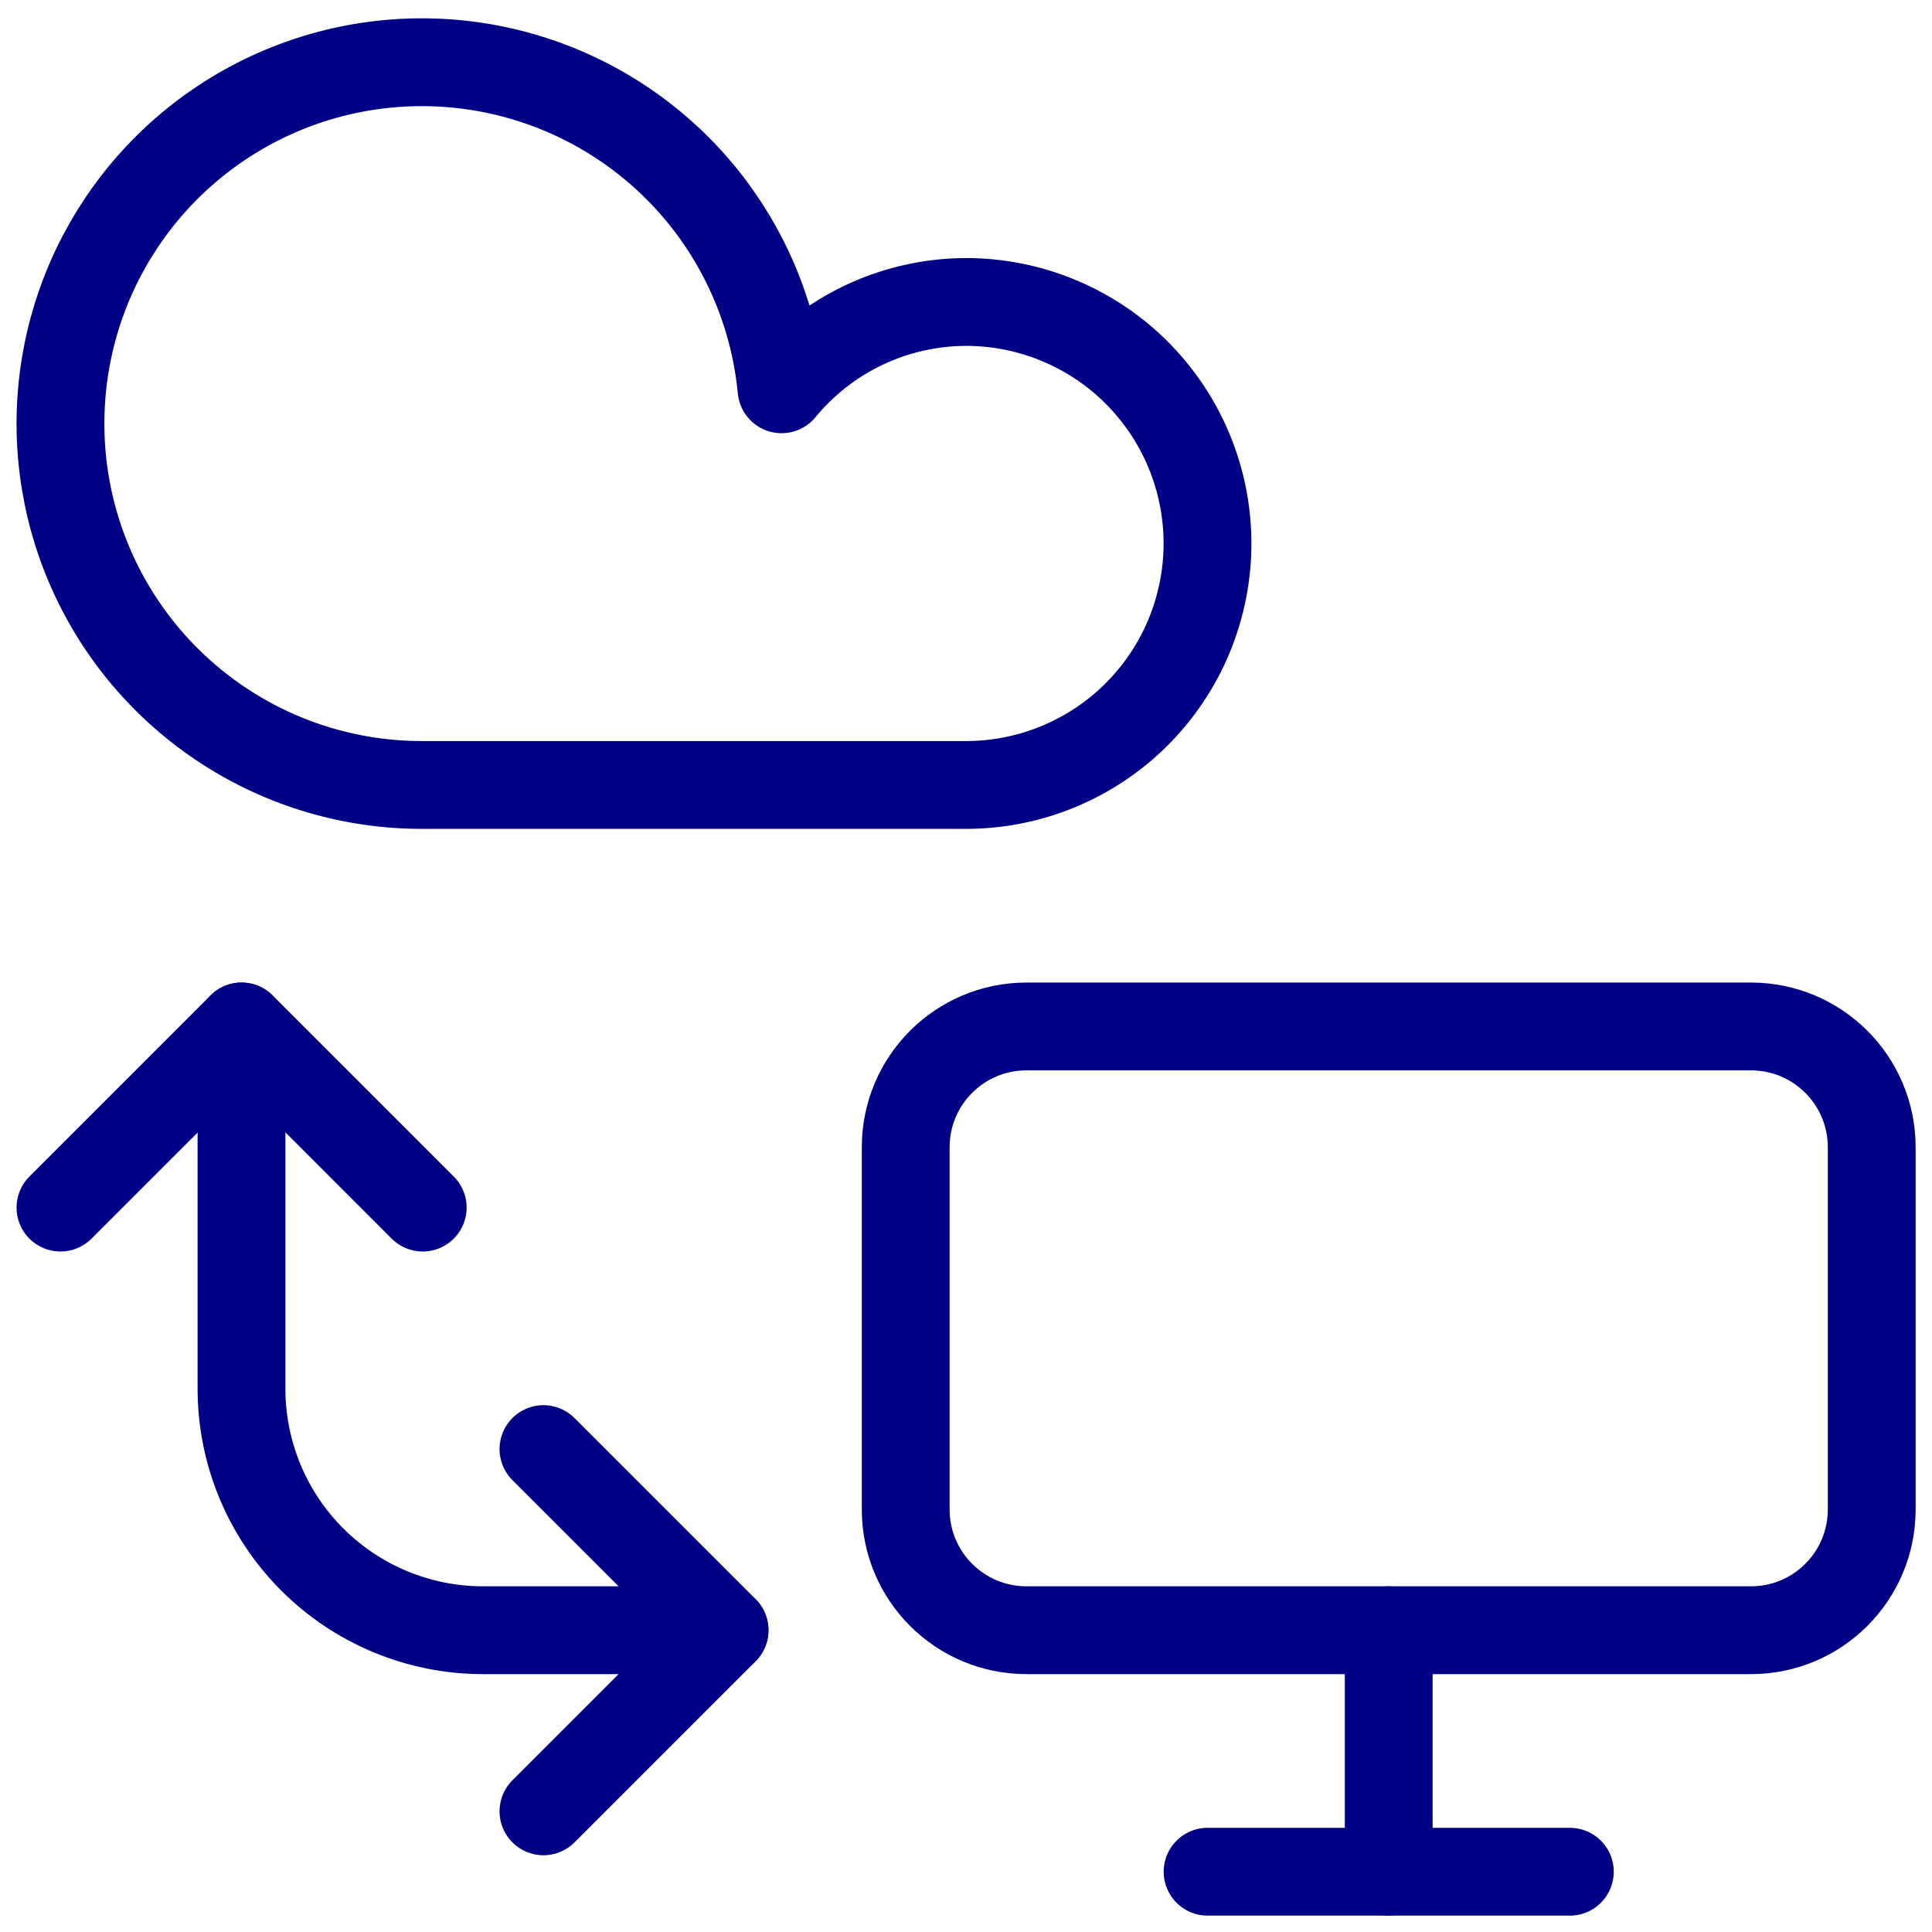 <svg width="44" height="44" viewBox="0 0 44 44" fill="none" xmlns="http://www.w3.org/2000/svg">
<g clip-path="url(#clip0_8937_9371)">
<path d="M39.877 23.377H23.377C21.858 23.377 20.627 24.608 20.627 26.127V34.377C20.627 35.896 21.858 37.127 23.377 37.127H39.877C41.396 37.127 42.627 35.896 42.627 34.377V26.127C42.627 24.608 41.396 23.377 39.877 23.377Z" stroke="#000087" stroke-width="2" stroke-linecap="round" stroke-linejoin="round"/>
<path d="M31.627 37.127V42.627" stroke="#000087" stroke-width="2" stroke-linecap="round" stroke-linejoin="round"/>
<path d="M27.502 42.627H35.752" stroke="#000087" stroke-width="2" stroke-linecap="round" stroke-linejoin="round"/>
<path d="M1.377 27.502L5.502 23.377L9.627 27.502" stroke="#000087" stroke-width="2" stroke-linecap="round" stroke-linejoin="round"/>
<path d="M12.377 33.002L16.502 37.127L12.377 41.252" stroke="#000087" stroke-width="2" stroke-linecap="round" stroke-linejoin="round"/>
<path d="M22 6.877C21.196 6.879 20.403 7.059 19.677 7.402C18.951 7.746 18.31 8.246 17.799 8.866C17.648 7.278 17.038 5.768 16.045 4.52C15.051 3.272 13.716 2.34 12.202 1.837C10.688 1.334 9.061 1.282 7.518 1.687C5.975 2.092 4.583 2.936 3.511 4.118C2.439 5.3 1.734 6.767 1.481 8.342C1.228 9.917 1.438 11.532 2.086 12.99C2.734 14.447 3.792 15.685 5.131 16.553C6.469 17.421 8.031 17.881 9.626 17.877H22C22.722 17.877 23.437 17.735 24.104 17.458C24.772 17.182 25.378 16.777 25.889 16.266C26.399 15.755 26.805 15.149 27.081 14.482C27.357 13.814 27.5 13.099 27.5 12.377C27.5 11.655 27.357 10.939 27.081 10.272C26.805 9.605 26.399 8.999 25.889 8.488C25.378 7.977 24.772 7.572 24.104 7.296C23.437 7.019 22.722 6.877 22 6.877Z" stroke="#000087" stroke-width="2" stroke-linecap="round" stroke-linejoin="round"/>
<path d="M5.5 23.377V31.627C5.5 33.086 6.079 34.485 7.111 35.516C8.142 36.547 9.541 37.127 11 37.127H16.5" stroke="#000087" stroke-width="2" stroke-linecap="round" stroke-linejoin="round"/>
</g>
<defs>
<clipPath id="clip0_8937_9371">
<rect width="44" height="44" fill="white"/>
</clipPath>
</defs>
</svg>
